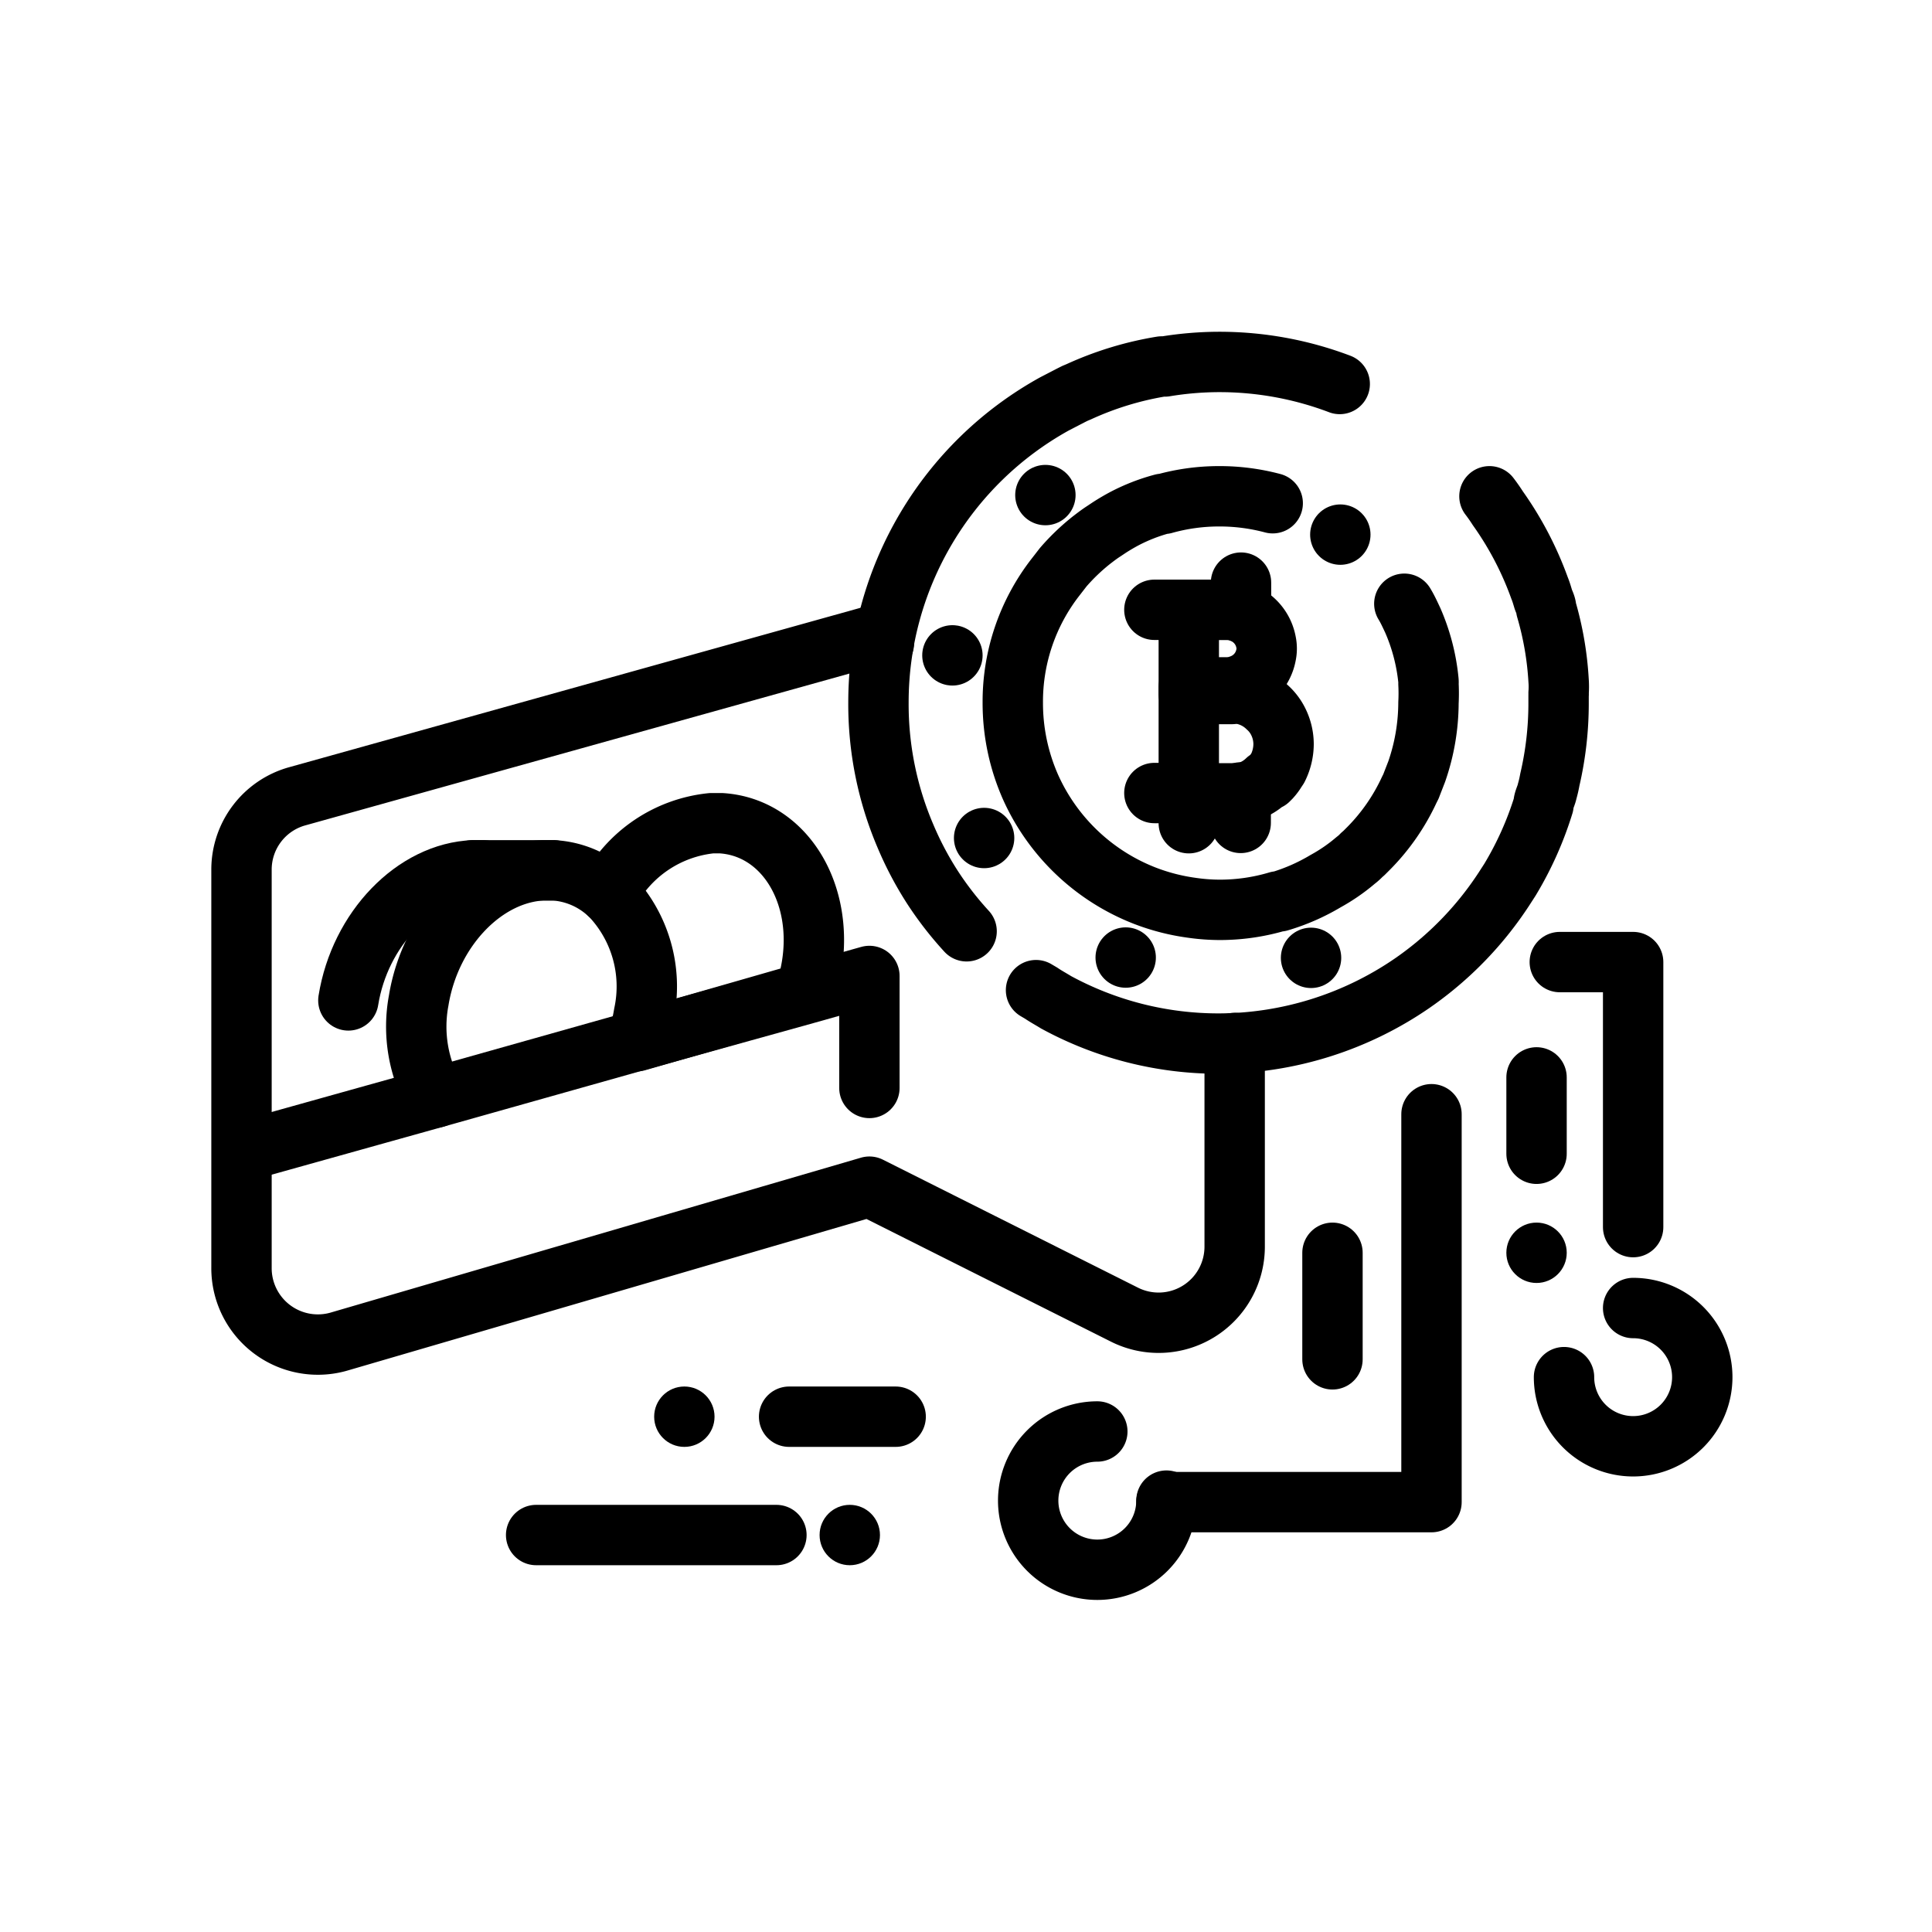<?xml version="1.0" encoding="utf-8"?><!-- Uploaded to: SVG Repo, www.svgrepo.com, Generator: SVG Repo Mixer Tools -->
<svg width="800px" height="800px" viewBox="0 0 64 64" id="Layer_1" data-name="Layer 1" xmlns="http://www.w3.org/2000/svg"><defs><style>.cls-1,.cls-2{fill:none;stroke:#000000;stroke-linecap:round;stroke-linejoin:round;stroke-width:2px;}.cls-2{stroke-dasharray:0 6 0 0 1 0;}</style></defs><title>bitcoin, wallet, finance, currency</title><path class="cls-1" d="M26.89,32a5.83,5.83,0,0,1-.22.89L21.1,34.49a5.09,5.09,0,0,0,.23-.9,4.37,4.37,0,0,0-1.18-4,4.35,4.35,0,0,1,3.42-2.32h.32C25.95,27.4,27.29,29.54,26.89,32Z"/><path class="cls-1" d="M40.9,34.55v6.74a2.52,2.52,0,0,1-3.65,2.26L28.8,39.31,11.27,44.43A2.53,2.53,0,0,1,8,42V28.81a2.52,2.52,0,0,1,1.84-2.43L28.8,21.09l.48.22,0,0"/><polyline class="cls-1" points="28.8 36.04 28.8 32.33 26.67 32.93 21.09 34.48 14.42 36.36 12.45 36.91 8.05 38.14"/><path class="cls-1" d="M14.42,36.36a4.7,4.7,0,0,1-.55-3.22c.39-2.38,2.2-4.24,4.14-4.31h.32a2.93,2.93,0,0,1,1.82.77"/><path class="cls-1" d="M16,28.83h-.31c-1.95.07-3.77,1.94-4.15,4.31"/><polyline class="cls-1" points="15.65 28.83 15.96 28.83 18.01 28.83 18.33 28.83"/><path class="cls-1" d="M34.32,32.8l.17.1c.16.11.33.2.49.3a11.25,11.25,0,0,0,5.39,1.37,11.35,11.35,0,0,0,6.41-2l.17-.12a11.31,11.31,0,0,0,2.87-3h0l.2-.31a11.18,11.18,0,0,0,1.11-2.48c0-.15.09-.29.12-.44a3.86,3.86,0,0,0,.09-.39,11.15,11.15,0,0,0,.29-2.53c0-.09,0-.18,0-.27a.22.22,0,0,0,0-.07,2.69,2.69,0,0,0,0-.42,10.57,10.57,0,0,0-.41-2.37c0-.12-.07-.23-.1-.33s-.07-.24-.12-.36a11,11,0,0,0-1.38-2.64c-.09-.14-.18-.27-.28-.4h0"/><path class="cls-1" d="M44.38,12.72a11.25,11.25,0,0,0-4-.73,11.13,11.13,0,0,0-1.79.15h-.11a10.76,10.76,0,0,0-2.75.84l-.12.05-.12.06-.56.29a11.3,11.3,0,0,0-5.83,9.88A11.11,11.11,0,0,0,30,27.71a11,11,0,0,0,.92,1.73h0v0a11.11,11.11,0,0,0,1.1,1.41"/><path class="cls-1" d="M42.16,16.67a6.83,6.83,0,0,0-1.78-.23,6.76,6.76,0,0,0-1.82.25h-.05a6.09,6.09,0,0,0-1.26.49h0c-.17.09-.34.19-.51.3l-.18.12c-.14.09-.27.19-.4.29a6.92,6.92,0,0,0-.94.9v0l-.24.31a6.71,6.71,0,0,0-1.43,4.18,6.88,6.88,0,0,0,.6,2.82h0a6.89,6.89,0,0,0,3.77,3.57h0a6.88,6.88,0,0,0,1.55.4,6.59,6.59,0,0,0,.93.07,6.74,6.74,0,0,0,1.93-.28h.05a6.66,6.66,0,0,0,1.53-.67,5.94,5.94,0,0,0,1-.69,1.58,1.58,0,0,0,.2-.18l.07-.06.17-.17a6.81,6.81,0,0,0,1.33-1.92l.06-.12.05-.13h0l.14-.36a7,7,0,0,0,.39-2.28,6.13,6.13,0,0,0,0-.63v0s0,0,0,0a.49.49,0,0,0,0-.1,6.57,6.57,0,0,0-.52-2c-.09-.19-.17-.37-.28-.55"/><path class="cls-1" d="M38.64,20.2h2a1.25,1.25,0,0,1,.44.08,1.3,1.3,0,0,1,.86,1,1,1,0,0,1,0,.41,1.3,1.3,0,0,1-.86,1,1.25,1.25,0,0,1-.44.08H39.38"/><path class="cls-1" d="M38.64,26.28H40.8a1.45,1.45,0,0,0,.31,0,1.64,1.64,0,0,0,.86-.44l.05,0,.07-.07a1.49,1.49,0,0,0,.18-.24h0l.06-.09a1.79,1.79,0,0,0,.19-.79,1.68,1.68,0,0,0-.24-.86v0h0a1.55,1.55,0,0,0-.3-.36,1.64,1.64,0,0,0-.86-.44,1.45,1.45,0,0,0-.31,0H39.38"/><polyline class="cls-1" points="40.67 20.2 39.43 20.2 38.64 20.2 38.24 20.2"/><line class="cls-1" x1="38.24" y1="26.27" x2="39.38" y2="26.27"/><line class="cls-1" x1="39.38" y1="21.02" x2="39.38" y2="27.27"/><line class="cls-1" x1="41.1" y1="27.26" x2="41.1" y2="26.25"/><line class="cls-2" x1="34.63" y1="16.4" x2="34.11" y2="15.79"/><line class="cls-2" x1="31.55" y1="21.71" x2="30.76" y2="21.57"/><line class="cls-2" x1="32.6" y1="27.76" x2="31.91" y2="28.16"/><line class="cls-2" x1="37.29" y1="31.72" x2="37.02" y2="32.47"/><line class="cls-2" x1="43.43" y1="31.73" x2="43.71" y2="32.48"/><line class="cls-2" x1="44.4" y1="17.71" x2="43.88" y2="17.09"/><line class="cls-1" x1="41.11" y1="20.28" x2="41.11" y2="19.3"/><polyline class="cls-1" points="47.42 36.91 47.42 49.76 38.64 49.76"/><polyline class="cls-1" points="51.67 31.87 54.1 31.87 54.1 40.65"/><path class="cls-1" d="M38.64,49.71a2.29,2.29,0,1,1-2.29-2.29"/><path class="cls-1" d="M54.1,43.33a2.29,2.29,0,1,1-2.29,2.29"/><line class="cls-1" x1="29.67" y1="46.93" x2="26.14" y2="46.93"/><line class="cls-1" x1="44.14" y1="41.5" x2="44.14" y2="45.03"/><line class="cls-1" x1="50.9" y1="35.69" x2="50.9" y2="38.22"/><line class="cls-1" x1="25.72" y1="50.85" x2="17.76" y2="50.85"/><circle cx="50.9" cy="41.5" r="1"/><circle cx="22.67" cy="46.93" r="1"/><circle cx="28.15" cy="50.85" r="1"/></svg>
